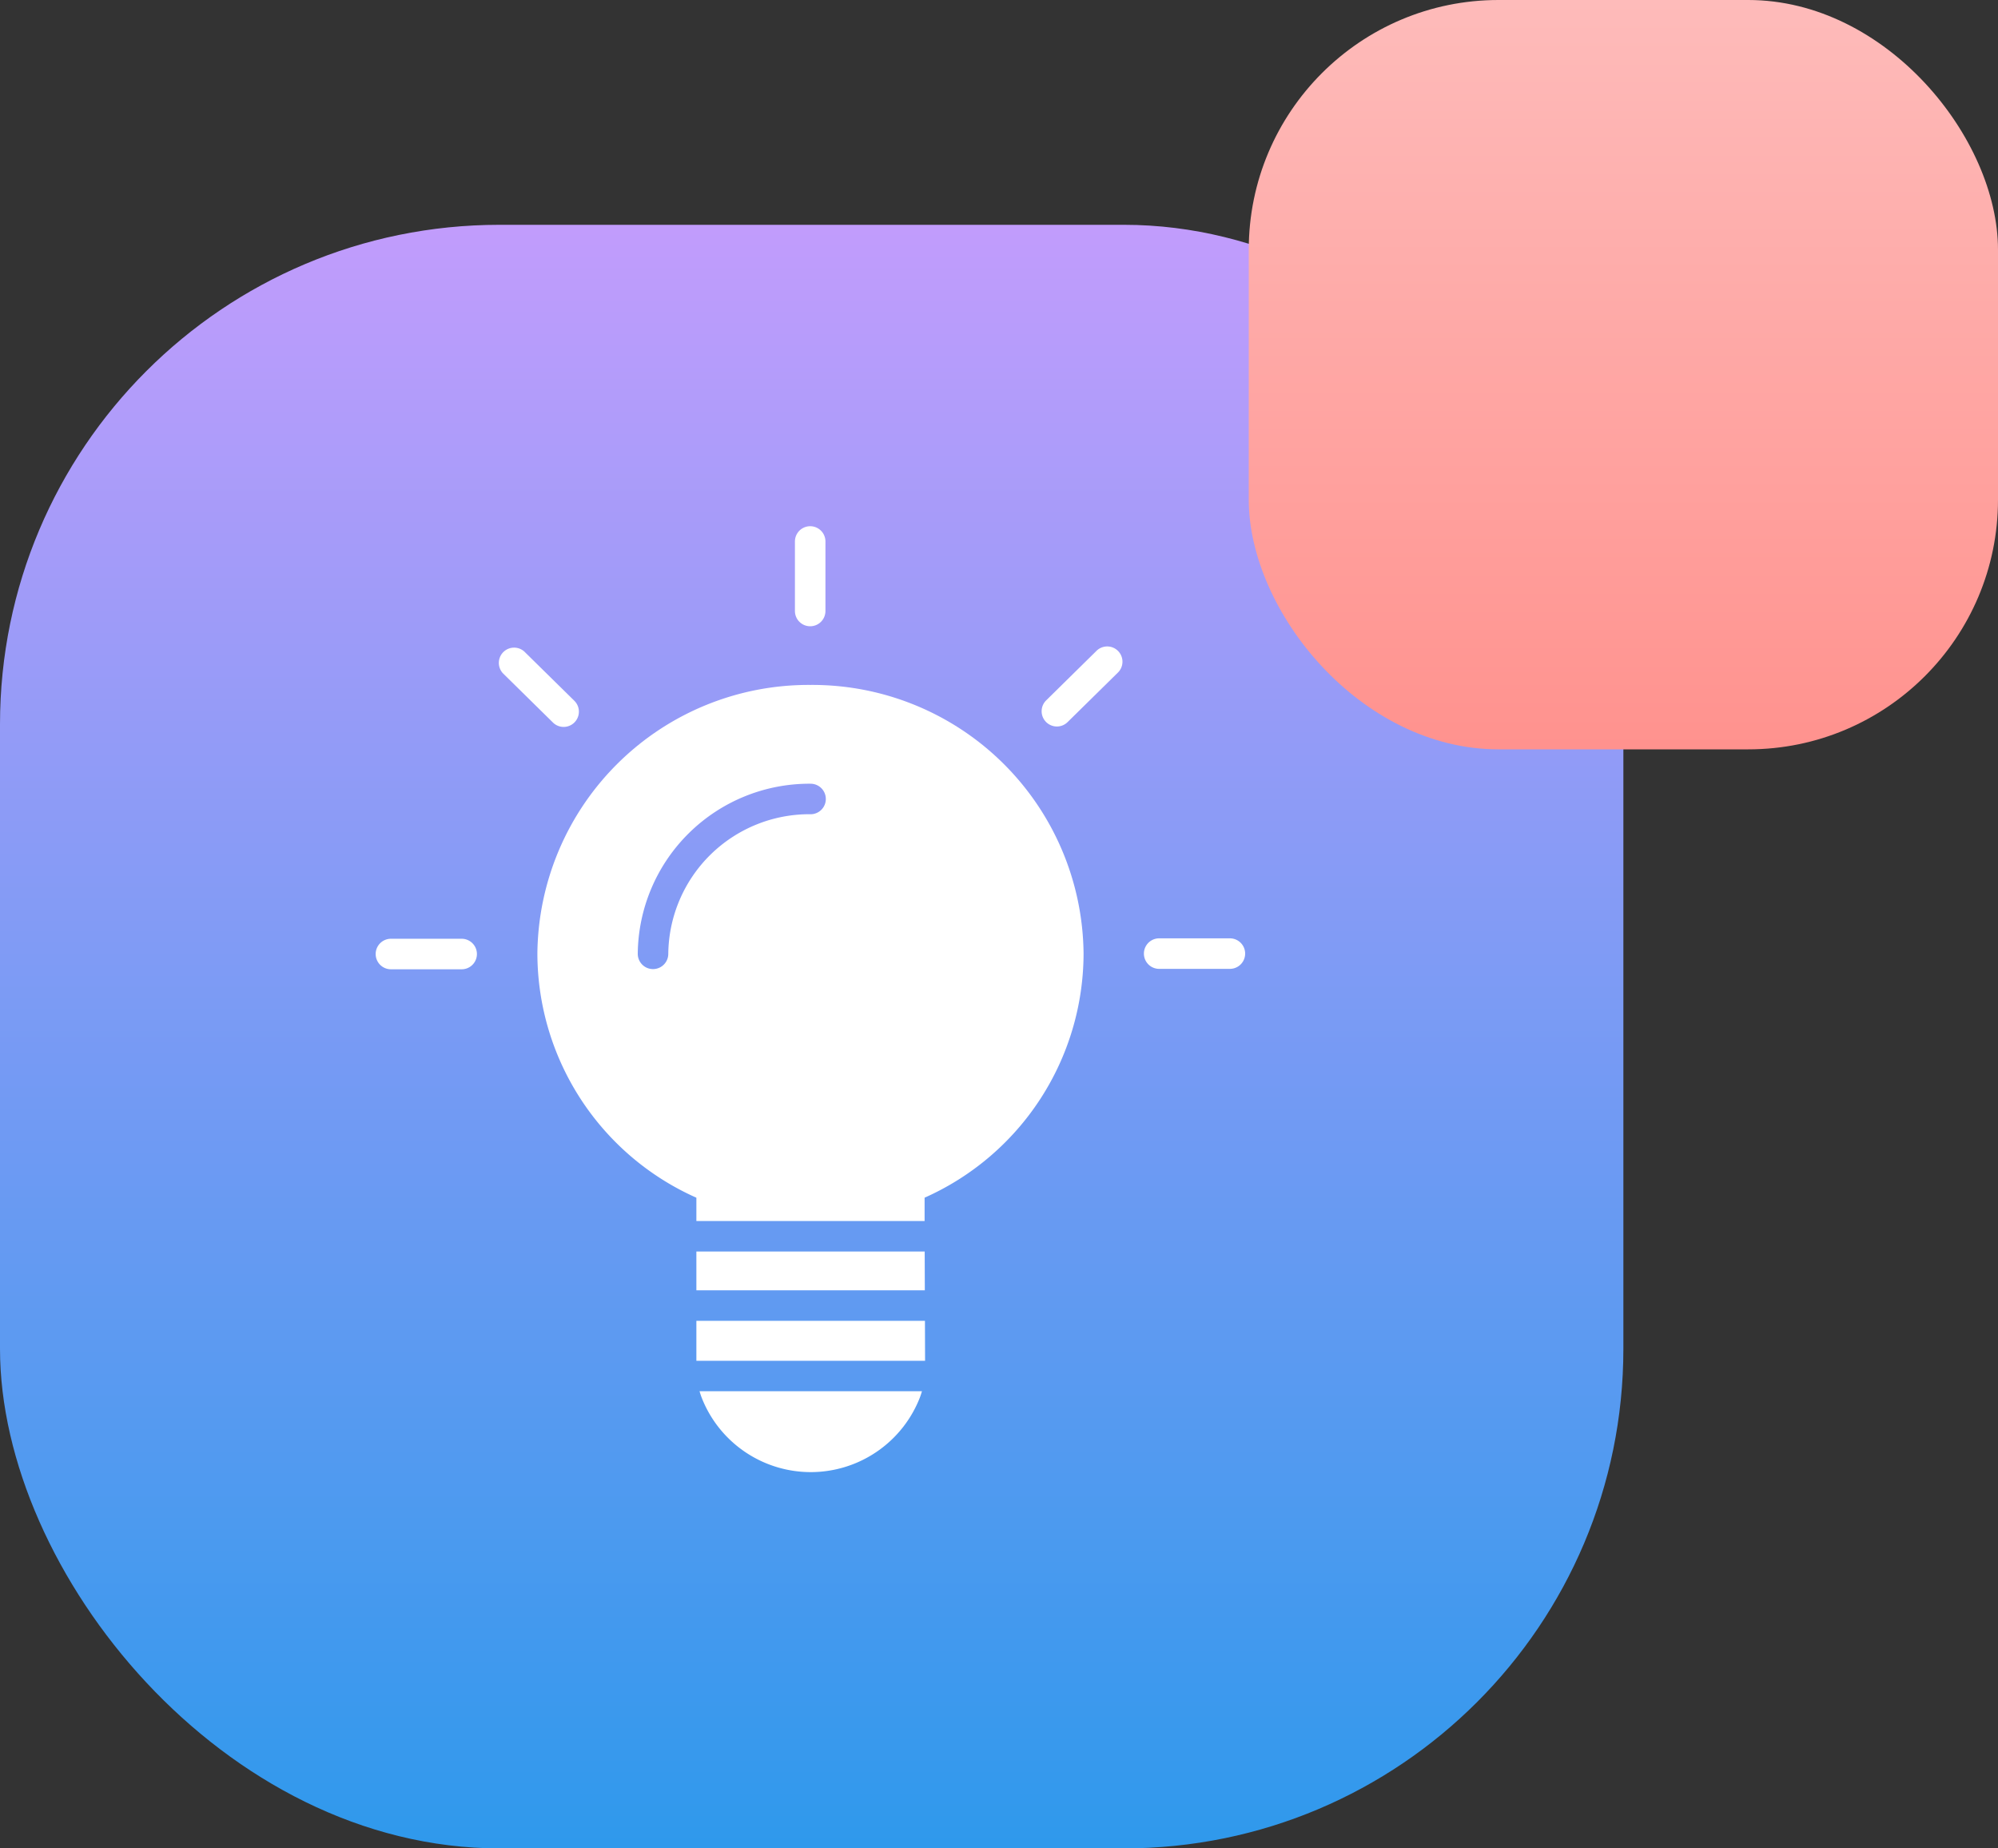 <svg xmlns="http://www.w3.org/2000/svg" xmlns:xlink="http://www.w3.org/1999/xlink" width="80" height="74" viewBox="0 0 80 74">
  <rect x="0" y="0" width="80" height="74" fill="#333333" stroke="none"/>
  <defs>
    <linearGradient id="linear-gradient" x1="0.5" x2="0.5" y2="1" gradientUnits="objectBoundingBox">
      <stop offset="0" stop-color="#c29cfc"/>
      <stop offset="1" stop-color="#2e99ec"/>
    </linearGradient>
    <linearGradient id="linear-gradient-2" x1="0.5" x2="0.5" y2="1" gradientUnits="objectBoundingBox">
      <stop offset="0" stop-color="#febbba"/>
      <stop offset="1" stop-color="#ff928e"/>
    </linearGradient>
  </defs>
  <g id="why-choose-erp-3" transform="translate(-1001 -6791)">
    <g id="Group_3913" data-name="Group 3913" transform="translate(0 410)">
      <rect id="Rectangle_10132" data-name="Rectangle 10132" width="65" height="65" rx="20" transform="translate(1001 6390)" fill="url(#linear-gradient)"/>
      <rect id="Rectangle_10133" data-name="Rectangle 10133" width="30" height="30" rx="10" transform="translate(1051 6381)" fill="url(#linear-gradient-2)"/>
    </g>
    <g id="Group_3918" data-name="Group 3918" transform="translate(169.76 -301.48)">
      <path id="Path_6409" data-name="Path 6409" d="M284.58,426.294h9.147l-.005-1.552H284.58Z" transform="translate(574.543 6717.842)" fill="#fff"/>
      <path id="Path_6410" data-name="Path 6410" d="M293.732,464.48H284.58v1.6h9.157Z" transform="translate(574.543 6680.878)" fill="#fff"/>
      <path id="Path_6411" data-name="Path 6411" d="M204.312,99.777a10.857,10.857,0,0,0-10.932,10.755,10.718,10.718,0,0,0,6.366,9.774v.933h9.138l0-.934a10.717,10.717,0,0,0,6.365-9.773,10.857,10.857,0,0,0-10.932-10.755Zm.009,5.176a5.65,5.65,0,0,0-5.7,5.589.611.611,0,0,1-1.222,0,6.873,6.873,0,0,1,6.919-6.81.611.611,0,0,1,0,1.222Z" transform="translate(659.377 7020.124)" fill="#fff"/>
      <path id="Path_6412" data-name="Path 6412" d="M286.41,504.88c.026.089.054.177.088.264a4.69,4.69,0,0,0,8.729,0c.033-.087.062-.175.088-.264Z" transform="translate(572.84 6643.298)" fill="#fff"/>
      <path id="Path_6413" data-name="Path 6413" d="M341.731,12.755a.611.611,0,0,1-.611-.611V9.361a.611.611,0,0,1,1.222,0v2.784A.611.611,0,0,1,341.731,12.755Z" transform="translate(521.949 7104.797)" fill="#fff"/>
      <path id="Path_6414" data-name="Path 6414" d="M173.622,81.3a.608.608,0,0,1-.428-.175l-2-1.968a.611.611,0,0,1,.856-.871l2,1.968a.611.611,0,0,1-.428,1.046Z" transform="translate(680.187 7040.282)" fill="#fff"/>
      <path id="Path_6415" data-name="Path 6415" d="M104.069,246.592h-2.832a.611.611,0,1,1,0-1.222h2.832a.611.611,0,1,1,0,1.222Z" transform="translate(745.656 6884.693)" fill="#fff"/>
      <path id="Path_6416" data-name="Path 6416" d="M544.739,246.332h-2.832a.611.611,0,0,1,0-1.222h2.832a.611.611,0,0,1,0,1.222Z" transform="translate(335.746 6884.936)" fill="#fff"/>
      <path id="Path_6417" data-name="Path 6417" d="M483.223,81.114a.611.611,0,0,1-.428-1.046l2-1.968a.611.611,0,1,1,.856.871l-2,1.968A.609.609,0,0,1,483.223,81.114Z" transform="translate(390.334 7040.451)" fill="#fff"/>
    </g>
  </g>
</svg>
